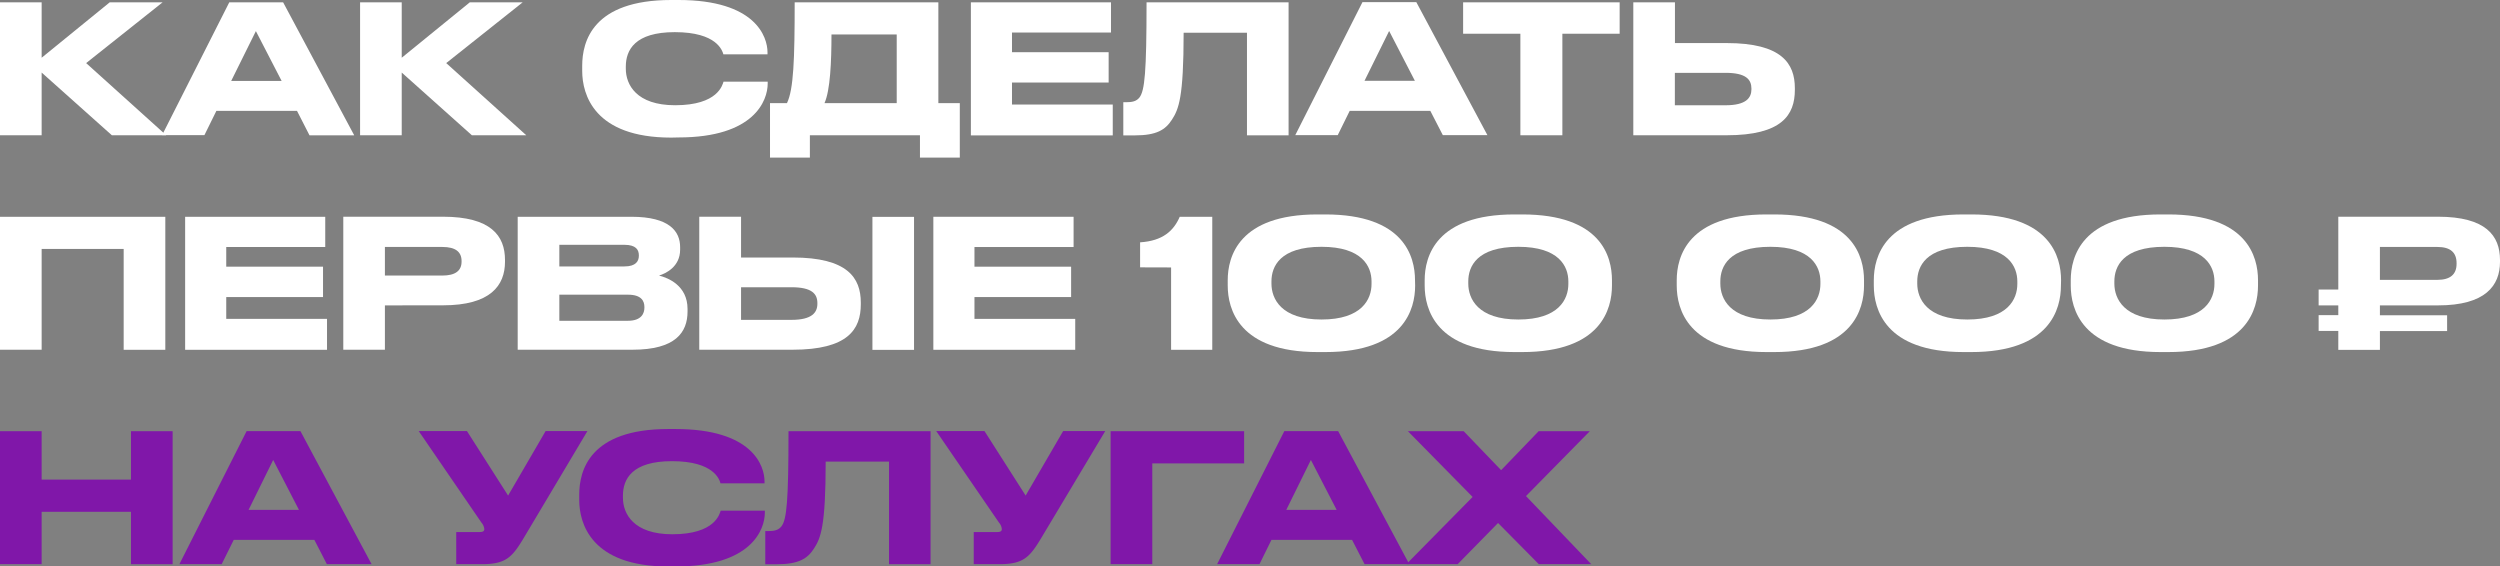 <?xml version="1.0" encoding="UTF-8"?> <svg xmlns="http://www.w3.org/2000/svg" viewBox="0 0 789.41 178.87"><rect x="0" y="0" width="789.41" height="178.87" fill="#808080" stroke="none"/> <defs> <style>.cls-1{fill:#fff;}.cls-2{fill:#8017a9;}</style> </defs> <g id="Layer_2" data-name="Layer 2"> <g id="Layer_1-2" data-name="Layer 1"> <path class="cls-1" d="M13.15,22.91v19.8H0V.73H13.15v17.5L34.65.73h16.7L27.2,19.92,52.48,42.71H35.32Z"></path> <path class="cls-1" d="M93.78,35H68.33l-3.78,7.67H51.18L72.4.73h17l22.45,42H97.73ZM80.8,9.82,73,25.56H88.93Z"></path> <path class="cls-1" d="M126.85,22.91v19.8H113.7V.73h13.15v17.5L148.35.73h16.7L140.9,19.92l25.28,22.79H149Z"></path> <path class="cls-1" d="M211.94,43.45c-24.32,0-28.1-13.6-28.1-21.05V20.76c0-7.61,3.27-20.76,28.1-20.76h2.31c24.32,0,28.1,11.62,28.1,16.53v.62H228.42c-.34-1.12-2-7-15.35-7-12.59,0-15.46,5.64-15.46,10.89v.67c0,5,3.33,11.52,15.57,11.52,13.6,0,14.95-6.49,15.29-7.45h13.94v.62c0,5.3-4.18,17-28.16,17Z"></path> <path class="cls-1" d="M248.5,32.56c2.09-4.35,2.43-13.71,2.43-31.83H296.3V32.56h6.77V49.77H290.49V42.71H255.73v7.06H243.14V32.56Zm34.65,0V10.89h-20.6c0,8.58-.39,17.61-2.2,21.67Z"></path> <path class="cls-1" d="M350.81.73v9.54H319.55v6.21h30.52v9.59H319.55V33h31.82v9.76h-44.8V.73Z"></path> <path class="cls-1" d="M393.75,10.33h-20c0,20.59-1.58,24.15-3.67,27.42s-4.9,5-11.73,5H354.7V32.28h.85c2,0,3.27-.29,4.23-1.47,1.69-2.15,2.26-8,2.26-30.08h44.85v42H393.75Z"></path> <path class="cls-1" d="M451.64,35H426.19l-3.78,7.67H409l21.22-42h17l22.45,42H455.59Zm-13-25.22-7.78,15.74h15.91Z"></path> <path class="cls-1" d="M480.08,10.66H462V.73h49.43v9.93H493.34V42.71H480.08Z"></path> <path class="cls-1" d="M545.25,13.6c17.33,0,21.5,6.43,21.5,14.22v.56c0,7.9-4.06,14.33-21.55,14.33H515.74V.73h13.15V13.6Zm-.39,19.64c6.49,0,8.18-2.32,8.18-5.08V28c0-2.88-1.69-5-8.18-5h-16V33.24Z"></path> <path class="cls-1" d="M0,68.45H52.2v42H39.05V78.6H13.15v31.83H0Z"></path> <path class="cls-1" d="M102.7,68.45V78H71.44v6.21H102v9.59H71.44v6.89h31.82v9.76H58.46v-42Z"></path> <path class="cls-1" d="M121.54,96.43v14H108.4v-42h31.48c15.12,0,19.58,6,19.58,13.65v.57c0,7.5-4.57,13.76-19.58,13.76Zm0-9.42h18.12c4.12,0,6.09-1.52,6.09-4.4v-.17c0-2.88-1.86-4.46-6.09-4.46H121.54Z"></path> <path class="cls-1" d="M163.47,68.45h35.94c12,0,15.35,4.62,15.35,9.59v.79c0,5.47-4.63,7.56-6.66,8.18,2.88.73,9,3.16,9,10.55v.79c0,6.6-3.78,12.08-17.38,12.08H163.47Zm13.15,8.85v6.83h20.54c3.66,0,4.57-1.69,4.57-3.38v-.12c0-1.75-.91-3.33-4.57-3.33Zm0,15.75v8.24h21.66c4.35,0,5.2-2.43,5.2-4.12v-.23c0-1.8-.85-3.89-5.2-3.89Z"></path> <path class="cls-1" d="M250.31,81.31c17.32,0,21.5,6.43,21.5,14.22v.57c0,7.9-4.06,14.33-21.56,14.33H220.8v-42H234V81.31ZM249.92,101c6.48,0,8.18-2.32,8.18-5.08V95.7c0-2.88-1.7-5-8.18-5H234V101Zm38.7,9.48H275.48v-42h13.14Z"></path> <path class="cls-1" d="M339,68.45V78H307.7v6.21h30.52v9.59H307.7v6.89h31.82v9.76h-44.8v-42Z"></path> <path class="cls-1" d="M360,84.42v-7.9c7.22-.46,10.61-3.67,12.52-8.07h10.27v42h-13v-26Z"></path> <path class="cls-1" d="M446.85,90.17c0,7.34-3.39,21-28.33,21H416c-24.83,0-28.33-13.6-28.33-21V88.48c0-7.45,3.5-20.77,28.33-20.77h2.48c24.88,0,28.33,13.32,28.33,20.77Zm-13.77-1.3c0-4.74-2.94-10.94-15.8-10.94-13.09,0-15.8,6.2-15.8,10.94v.68c0,4.74,3,11.34,15.8,11.34s15.8-6.43,15.8-11.23Z"></path> <path class="cls-1" d="M509,90.17c0,7.34-3.39,21-28.33,21h-2.48c-24.83,0-28.33-13.6-28.33-21V88.48c0-7.45,3.5-20.77,28.33-20.77h2.48C505.58,67.71,509,81,509,88.48Zm-13.77-1.3c0-4.74-2.93-10.94-15.8-10.94-13.09,0-15.8,6.2-15.8,10.94v.68c0,4.74,3,11.34,15.8,11.34s15.8-6.43,15.8-11.23Z"></path> <path class="cls-1" d="M588.59,90.17c0,7.34-3.39,21-28.33,21h-2.48c-24.83,0-28.33-13.6-28.33-21V88.48c0-7.45,3.5-20.77,28.33-20.77h2.48c24.89,0,28.33,13.32,28.33,20.77Zm-13.77-1.3c0-4.74-2.93-10.94-15.8-10.94-13.09,0-15.8,6.2-15.8,10.94v.68c0,4.74,3,11.34,15.8,11.34s15.8-6.43,15.8-11.23Z"></path> <path class="cls-1" d="M650.77,90.17c0,7.34-3.38,21-28.32,21H620c-24.83,0-28.32-13.6-28.32-21V88.48c0-7.45,3.49-20.77,28.32-20.77h2.49c24.88,0,28.32,13.32,28.32,20.77ZM637,88.87c0-4.74-2.93-10.94-15.8-10.94-13.09,0-15.8,6.2-15.8,10.94v.68c0,4.74,3,11.34,15.8,11.34S637,94.46,637,89.66Z"></path> <path class="cls-1" d="M713,90.17c0,7.34-3.38,21-28.32,21h-2.49c-24.82,0-28.32-13.6-28.32-21V88.48c0-7.45,3.5-20.77,28.32-20.77h2.49C709.51,67.71,713,81,713,88.48Zm-13.76-1.3c0-4.74-2.94-10.94-15.8-10.94-13.1,0-15.8,6.2-15.8,10.94v.68c0,4.74,3,11.34,15.8,11.34s15.8-6.43,15.8-11.23Z"></path> <path class="cls-1" d="M789.41,82.67c0,7.5-4.57,13.76-19.58,13.76H751.49v3.11h21.22v5H751.49v5.93H738.35V104.5h-6.21v-5h6.21V96.43h-6.21v-5h6.21v-23h31.48c15.12,0,19.58,6,19.58,13.65Zm-37.92,5.7h18.12c4.12,0,6.09-1.75,6.09-5.08v-.17c0-3.33-1.86-5.14-6.09-5.14H751.49Z"></path> <path class="cls-2" d="M0,136.16H13.15v15.29H41.36V136.16H54.51v42H41.36V161.61H13.15v16.53H0Z"></path> <path class="cls-2" d="M99.26,170.47H73.81L70,178.14H56.65l21.22-42h17l22.46,42H103.21Zm-13-25.23L78.49,161H94.4Z"></path> <path class="cls-2" d="M166.23,168.44c-4.17,7.05-5.86,9.7-13.93,9.7h-8.24V168h7.39c1.19,0,1.47-.39,1.47-.9V167a3.64,3.64,0,0,0-.91-2l-19.8-28.89h15.23l13,20.37,11.85-20.37h13.2Z"></path> <path class="cls-2" d="M211,178.87c-24.32,0-28.1-13.59-28.1-21v-1.64c0-7.62,3.27-20.76,28.1-20.76h2.31c24.32,0,28.1,11.62,28.1,16.53v.62H227.51c-.33-1.13-2-7-15.34-7-12.59,0-15.47,5.64-15.47,10.89v.68c0,5,3.33,11.51,15.58,11.51,13.6,0,14.95-6.49,15.29-7.45h13.94v.62c0,5.31-4.18,17-28.16,17Z"></path> <path class="cls-2" d="M280.72,145.75h-20c0,20.6-1.58,24.15-3.67,27.42s-4.91,5-11.73,5h-3.67V167.7h.84c2,0,3.28-.28,4.24-1.47,1.69-2.14,2.25-7.95,2.25-30.07h44.86v42H280.72Z"></path> <path class="cls-2" d="M329.65,168.44c-4.18,7.05-5.87,9.7-13.94,9.7h-8.24V168h7.39c1.19,0,1.47-.39,1.47-.9V167a3.62,3.62,0,0,0-.9-2l-19.81-28.89h15.24l13,20.37,11.85-20.37H349Z"></path> <path class="cls-2" d="M350.69,136.16h42.16v10.16h-29v31.82H350.69Z"></path> <path class="cls-2" d="M426.93,170.47H401.48l-3.78,7.67H384.32l21.22-42h17l22.46,42H430.88Zm-13-25.23L406.16,161h15.91Z"></path> <path class="cls-2" d="M444.08,178.14,465,156.92l-20.43-20.76h17.61L474,148.46l11.85-12.3H502l-20.15,20.48,20.6,21.5H485.89l-12.86-13-12.75,13Z"></path> </g> </g> </svg> 